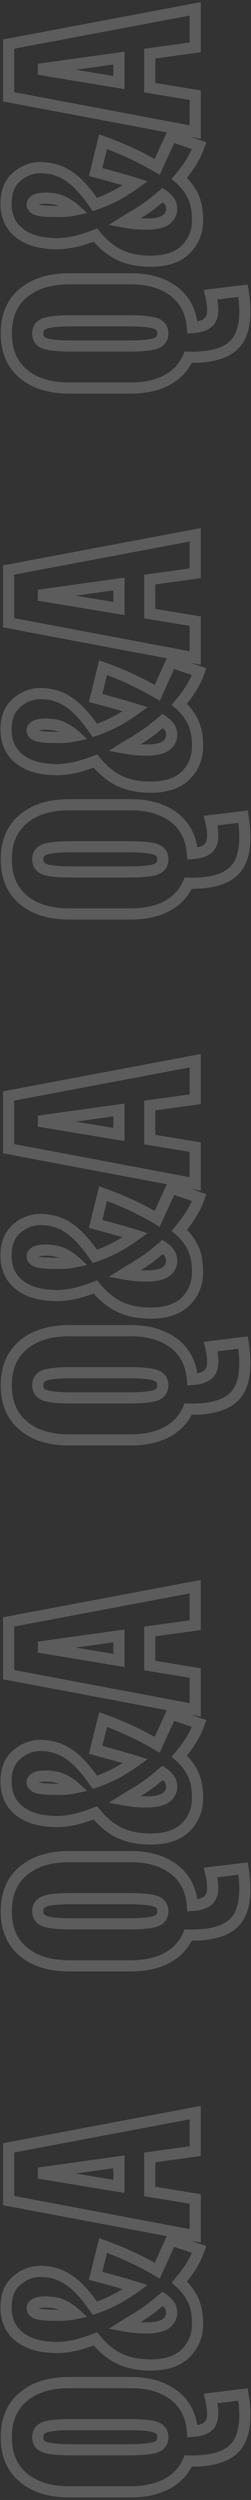 <svg width="45" height="448" viewBox="0 0 45 448" fill="none" xmlns="http://www.w3.org/2000/svg">
<rect x="0" y="0" width="45" height="448" fill="#333333" stroke="none"/>
<path opacity="0.2" d="M43.573 429.095L44.56 428.936L44.408 427.985L43.451 428.102L43.573 429.095ZM42.318 438.42L43.086 439.06L43.091 439.054L42.318 438.42ZM33.745 441.013L33.772 440.013L33.099 439.995L32.829 440.612L33.745 441.013ZM29.94 445.111L30.409 445.994L30.415 445.991L29.94 445.111ZM4.18 443.982L4.826 443.219L4.821 443.214L4.18 443.982ZM4.18 429.513L4.821 430.28L4.826 430.276L4.18 429.513ZM31.236 429.262L30.624 430.052L30.626 430.054L31.236 429.262ZM34.498 435.702L33.501 435.782L33.58 436.764L34.564 436.7L34.498 435.702ZM37.76 434.238L36.888 433.748L36.883 433.757L37.76 434.238ZM37.76 429.805L37.639 428.813L36.523 428.949L36.788 430.042L37.76 429.805ZM8.069 434.949L8.404 435.892L8.413 435.888L8.069 434.949ZM8.069 438.545L8.413 437.607L8.403 437.603L8.069 438.545ZM27.891 438.545L27.556 437.603L27.891 438.545ZM42.585 429.253C43.272 433.534 42.794 436.265 41.545 437.786L43.091 439.054C44.909 436.84 45.268 433.353 44.56 428.936L42.585 429.253ZM41.55 437.78C40.32 439.256 37.868 440.122 33.772 440.013L33.719 442.012C37.987 442.126 41.25 441.264 43.086 439.06L41.55 437.78ZM32.829 440.612C32.141 442.186 31.03 443.386 29.465 444.231L30.415 445.991C32.362 444.94 33.789 443.408 34.662 441.414L32.829 440.612ZM29.471 444.228C27.865 445.081 25.861 445.533 23.416 445.533L23.416 447.533C26.102 447.533 28.447 447.037 30.409 445.994L29.471 444.228ZM23.416 445.533L12.418 445.533L12.418 447.533L23.416 447.533L23.416 445.533ZM12.418 445.533C9.092 445.533 6.602 444.723 4.826 443.219L3.534 444.745C5.773 446.642 8.774 447.533 12.418 447.533L12.418 445.533ZM4.821 443.214C3.055 441.738 2.127 439.632 2.127 436.747L0.127 436.747C0.127 440.108 1.235 442.824 3.539 444.749L4.821 443.214ZM2.127 436.747C2.127 433.863 3.055 431.756 4.821 430.28L3.539 428.745C1.235 430.67 0.127 433.387 0.127 436.747L2.127 436.747ZM4.826 430.276C6.602 428.772 9.092 427.962 12.418 427.962L12.418 425.962C8.774 425.962 5.773 426.852 3.534 428.75L4.826 430.276ZM12.418 427.962L23.416 427.962L23.416 425.962L12.418 425.962L12.418 427.962ZM23.416 427.962C26.494 427.962 28.865 428.69 30.624 430.052L31.849 428.471C29.649 426.767 26.807 425.962 23.416 425.962L23.416 427.962ZM30.626 430.054C32.322 431.363 33.297 433.233 33.501 435.782L35.495 435.622C35.253 432.595 34.053 430.172 31.847 428.47L30.626 430.054ZM34.564 436.7C36.356 436.582 37.907 436.051 38.637 434.719L36.883 433.757C36.666 434.154 36.042 434.598 34.433 434.704L34.564 436.7ZM38.632 434.728C38.996 434.081 39.136 433.3 39.136 432.461C39.136 431.616 38.994 430.647 38.732 429.569L36.788 430.042C37.028 431.026 37.136 431.828 37.136 432.461C37.136 433.099 37.026 433.503 36.888 433.748L38.632 434.728ZM37.881 430.798L43.694 430.087L43.451 428.102L37.639 428.813L37.881 430.798ZM30.187 436.747C30.187 436.136 30.037 435.547 29.674 435.044C29.314 434.543 28.802 434.211 28.225 434.007L27.556 435.892C27.844 435.993 27.981 436.115 28.052 436.213C28.122 436.31 28.187 436.467 28.187 436.747L30.187 436.747ZM28.225 434.007C27.176 433.634 25.321 433.489 22.831 433.489L22.831 435.489C25.359 435.489 26.878 435.651 27.556 435.892L28.225 434.007ZM22.831 433.489L13.004 433.489L13.004 435.489L22.831 435.489L22.831 433.489ZM13.004 433.489C11.759 433.489 10.701 433.528 9.837 433.608C8.989 433.688 8.266 433.812 7.725 434.01L8.413 435.888C8.709 435.78 9.226 435.674 10.023 435.6C10.803 435.527 11.795 435.489 13.004 435.489L13.004 433.489ZM7.735 434.007C7.158 434.211 6.647 434.543 6.286 435.044C5.923 435.547 5.773 436.136 5.773 436.747L7.773 436.747C7.773 436.467 7.838 436.31 7.908 436.213C7.979 436.115 8.116 435.993 8.403 435.892L7.735 434.007ZM5.773 436.747C5.773 437.359 5.923 437.948 6.286 438.451C6.647 438.951 7.158 439.283 7.735 439.488L8.403 437.603C8.116 437.501 7.979 437.38 7.908 437.281C7.838 437.185 7.773 437.028 7.773 436.747L5.773 436.747ZM7.725 439.484C8.266 439.683 8.989 439.807 9.837 439.886C10.701 439.967 11.759 440.005 13.004 440.005L13.004 438.005C11.795 438.005 10.803 437.968 10.023 437.895C9.226 437.821 8.709 437.715 8.413 437.607L7.725 439.484ZM13.004 440.005L22.831 440.005L22.831 438.005L13.004 438.005L13.004 440.005ZM22.831 440.005C25.321 440.005 27.176 439.86 28.225 439.488L27.556 437.603C26.878 437.844 25.359 438.005 22.831 438.005L22.831 440.005ZM28.225 439.488C28.802 439.283 29.314 438.951 29.674 438.451C30.037 437.948 30.187 437.359 30.187 436.747L28.187 436.747C28.187 437.028 28.122 437.185 28.052 437.281C27.981 437.38 27.844 437.501 27.556 437.603L28.225 439.488ZM35.711 403.107L36.654 403.438L36.989 402.486L36.034 402.16L35.711 403.107ZM34.247 406.118L35.094 406.65L34.247 406.118ZM32.156 408.961L31.394 408.314L30.752 409.071L31.504 409.719L32.156 408.961ZM34.54 412.014L33.646 412.461L34.54 412.014ZM33.285 421.716L33.986 422.43L33.993 422.423L33.285 421.716ZM21.493 422.719L21.914 421.812L21.493 422.719ZM17.102 419.123L17.876 418.49L17.416 417.926L16.737 418.192L17.102 419.123ZM13.422 420.294L13.627 421.273L13.64 421.27L13.653 421.267L13.422 420.294ZM3.511 418.788L4.131 418.004L4.124 417.998L3.511 418.788ZM3.009 408.668L3.656 409.431H3.656L3.009 408.668ZM12.293 408.543L11.731 409.37L11.742 409.377L12.293 408.543ZM17.018 413.645L16.195 414.213L16.622 414.831L17.334 414.594L17.018 413.645ZM18.064 413.268L18.423 414.202L18.436 414.197L18.448 414.192L18.064 413.268ZM19.067 412.85L19.452 413.773L19.461 413.769L19.471 413.765L19.067 412.85ZM21.785 411.47L22.288 412.335L22.298 412.329L22.308 412.323L21.785 411.47ZM24.253 409.839L24.834 410.653L26.467 409.487L24.553 408.885L24.253 409.839ZM20.991 408.878L21.26 407.914L20.991 408.878ZM17.144 407.832L16.173 407.593L15.938 408.547L16.887 408.799L17.144 407.832ZM18.482 402.396L18.819 401.454L17.776 401.081L17.511 402.157L18.482 402.396ZM23.751 404.57L24.18 403.667L23.751 404.57ZM28.184 406.912L27.672 407.771L28.632 408.343L29.094 407.326L28.184 406.912ZM30.693 401.392L31.016 400.446L30.158 400.153L29.782 400.978L30.693 401.392ZM11.916 414.858L11.969 415.856L11.995 415.855L12.021 415.852L11.916 414.858ZM13.505 414.607L13.711 415.585L15.616 415.184L14.181 413.87L13.505 414.607ZM11.247 413.101L11.67 412.195L11.67 412.195L11.247 413.101ZM6.647 414.607L6.291 415.541L6.304 415.546L6.317 415.551L6.647 414.607ZM30.4 413.101L31.241 412.56L31.237 412.553L31.232 412.547L30.4 413.101ZM29.187 411.93L29.752 411.105L29.119 410.672L28.537 411.171L29.187 411.93ZM26.762 413.896L27.341 414.711L27.356 414.701L27.37 414.689L26.762 413.896ZM24.169 415.61L24.673 416.474L24.682 416.469L24.692 416.463L24.169 415.61ZM23.166 416.196L23.669 417.06L23.669 417.06L23.166 416.196ZM22.204 416.781L21.667 415.938L19.513 417.308L22.025 417.765L22.204 416.781ZM24.127 417.074L24.003 418.066L24.024 418.069L24.044 418.07L24.127 417.074ZM29.731 416.405L30.3 417.227L30.318 417.214L30.336 417.201L29.731 416.405ZM34.767 402.775C34.431 403.733 33.977 404.669 33.401 405.585L35.094 406.65C35.745 405.614 36.266 404.544 36.654 403.438L34.767 402.775ZM33.401 405.585C32.814 406.519 32.145 407.429 31.394 408.314L32.919 409.608C33.729 408.654 34.454 407.668 35.094 406.65L33.401 405.585ZM31.504 409.719C32.408 410.498 33.12 411.41 33.646 412.461L35.434 411.567C34.789 410.276 33.912 409.153 32.809 408.203L31.504 409.719ZM33.646 412.461C34.141 413.452 34.418 414.764 34.418 416.447L36.418 416.447C36.418 414.561 36.11 412.917 35.434 411.567L33.646 412.461ZM34.418 416.447C34.418 418.284 33.804 419.783 32.578 421.009L33.993 422.423C35.61 420.805 36.418 418.791 36.418 416.447L34.418 416.447ZM32.585 421.002C31.413 422.151 29.614 422.807 27.013 422.807L27.013 424.807C29.932 424.807 32.314 424.068 33.986 422.43L32.585 421.002ZM27.013 422.807C25.007 422.807 23.316 422.464 21.914 421.812L21.072 423.626C22.792 424.425 24.781 424.807 27.013 424.807L27.013 422.807ZM21.914 421.812C20.52 421.165 19.171 420.075 17.876 418.49L16.327 419.756C17.765 421.516 19.343 422.824 21.072 423.626L21.914 421.812ZM16.737 418.192C15.492 418.679 14.31 419.055 13.19 419.321L13.653 421.267C14.875 420.976 16.147 420.571 17.466 420.054L16.737 418.192ZM13.217 419.315C12.062 419.557 11.089 419.67 10.286 419.67L10.286 421.67C11.267 421.67 12.383 421.533 13.627 421.273L13.217 419.315ZM10.286 419.67C7.486 419.67 5.48 419.069 4.131 418.004L2.891 419.573C4.72 421.017 7.231 421.67 10.286 421.67L10.286 419.67ZM4.124 417.998C2.782 416.957 2.085 415.496 2.085 413.478L0.085 413.478C0.085 416.031 1.006 418.111 2.898 419.579L4.124 417.998ZM2.085 413.478C2.085 411.57 2.654 410.281 3.656 409.431L2.362 407.906C0.8 409.231 0.085 411.148 0.085 413.478L2.085 413.478ZM3.656 409.431C4.78 408.478 5.95 408.038 7.191 408.038L7.191 406.038C5.421 406.038 3.803 406.684 2.362 407.906L3.656 409.431ZM7.191 408.038C8.93 408.038 10.432 408.488 11.731 409.37L12.855 407.716C11.198 406.591 9.299 406.038 7.191 406.038L7.191 408.038ZM11.742 409.377C13.064 410.251 14.553 411.832 16.195 414.213L17.841 413.077C16.138 410.607 14.476 408.787 12.844 407.709L11.742 409.377ZM17.334 414.594C17.685 414.477 18.047 414.346 18.423 414.202L17.705 412.335C17.355 412.47 17.021 412.59 16.702 412.696L17.334 414.594ZM18.448 414.192C18.783 414.052 19.117 413.913 19.452 413.773L18.683 411.927C18.348 412.067 18.014 412.206 17.679 412.345L18.448 414.192ZM19.471 413.765C20.451 413.333 21.39 412.856 22.288 412.335L21.283 410.606C20.452 411.088 19.579 411.532 18.664 411.935L19.471 413.765ZM22.308 412.323C23.191 411.782 24.033 411.225 24.834 410.653L23.672 409.026C22.911 409.569 22.108 410.1 21.263 410.618L22.308 412.323ZM24.553 408.885C23.565 408.575 22.467 408.251 21.26 407.914L20.722 409.841C21.913 410.173 22.989 410.491 23.953 410.793L24.553 408.885ZM21.26 407.914C20.056 407.579 18.77 407.229 17.4 406.866L16.887 408.799C18.25 409.16 19.528 409.508 20.722 409.841L21.26 407.914ZM18.115 408.071L19.453 402.635L17.511 402.157L16.173 407.593L18.115 408.071ZM18.145 403.337C19.984 403.996 21.71 404.708 23.322 405.474L24.18 403.667C22.502 402.871 20.715 402.134 18.819 401.454L18.145 403.337ZM23.322 405.474C24.944 406.243 26.393 407.009 27.672 407.771L28.695 406.053C27.354 405.254 25.848 404.458 24.18 403.667L23.322 405.474ZM29.094 407.326L31.603 401.806L29.782 400.978L27.273 406.498L29.094 407.326ZM30.369 402.338L35.388 404.053L36.034 402.16L31.016 400.446L30.369 402.338ZM10.327 415.899C10.874 415.899 11.422 415.885 11.969 415.856L11.864 413.859C11.352 413.886 10.839 413.899 10.327 413.899L10.327 415.899ZM12.021 415.852C12.585 415.793 13.149 415.704 13.711 415.585L13.299 413.628C12.803 413.733 12.307 413.811 11.812 413.863L12.021 415.852ZM14.181 413.87C13.436 413.186 12.597 412.628 11.67 412.195L10.824 414.007C11.57 414.355 12.237 414.801 12.83 415.344L14.181 413.87ZM11.67 412.195C10.668 411.727 9.498 411.516 8.195 411.516L8.195 413.516C9.289 413.516 10.154 413.694 10.824 414.007L11.67 412.195ZM8.195 411.516C7.28 411.516 6.406 411.619 5.789 411.999L6.837 413.702C6.945 413.636 7.325 413.516 8.195 413.516L8.195 411.516ZM5.789 411.999C5.297 412.301 4.769 412.819 4.769 413.603L6.769 413.603C6.769 413.644 6.762 413.685 6.749 413.723C6.737 413.759 6.722 413.782 6.716 413.791C6.71 413.799 6.712 413.794 6.732 413.777C6.752 413.759 6.785 413.734 6.837 413.702L5.789 411.999ZM4.769 413.603C4.769 414.067 4.93 414.497 5.236 414.847C5.525 415.177 5.905 415.394 6.291 415.541L7.003 413.672C6.804 413.596 6.745 413.534 6.741 413.53C6.741 413.53 6.744 413.533 6.748 413.54C6.752 413.547 6.756 413.555 6.76 413.566C6.769 413.588 6.769 413.603 6.769 413.603L4.769 413.603ZM6.317 415.551C6.724 415.693 7.279 415.773 7.906 415.823C8.556 415.875 9.365 415.899 10.327 415.899L10.327 413.899C9.393 413.899 8.642 413.875 8.065 413.829C7.465 413.782 7.128 413.715 6.978 413.663L6.317 415.551ZM31.776 414.439C31.776 413.762 31.604 413.125 31.241 412.56L29.559 413.642C29.698 413.858 29.776 414.113 29.776 414.439L31.776 414.439ZM31.232 412.547C30.866 411.997 30.359 411.521 29.752 411.105L28.623 412.756C29.075 413.065 29.377 413.369 29.568 413.656L31.232 412.547ZM28.537 411.171C27.77 411.828 26.976 412.472 26.153 413.102L27.37 414.689C28.221 414.037 29.043 413.371 29.838 412.69L28.537 411.171ZM26.183 413.08C25.336 413.681 24.491 414.24 23.646 414.758L24.692 416.463C25.576 415.921 26.459 415.337 27.341 414.711L26.183 413.08ZM23.665 414.747C23.331 414.942 22.996 415.137 22.662 415.332L23.669 417.06C24.004 416.864 24.338 416.669 24.673 416.474L23.665 414.747ZM22.662 415.332C22.317 415.533 21.985 415.735 21.667 415.938L22.741 417.625C23.036 417.437 23.345 417.249 23.669 417.06L22.662 415.332ZM22.025 417.765C22.658 417.88 23.317 417.98 24.003 418.066L24.251 416.082C23.599 416 22.976 415.905 22.383 415.797L22.025 417.765ZM24.044 418.07C24.745 418.129 25.498 418.158 26.302 418.158L26.302 416.158C25.545 416.158 24.848 416.131 24.21 416.077L24.044 418.07ZM26.302 418.158C27.929 418.158 29.322 417.904 30.3 417.227L29.162 415.583C28.69 415.909 27.797 416.158 26.302 416.158L26.302 418.158ZM30.336 417.201C31.247 416.509 31.776 415.574 31.776 414.439L29.776 414.439C29.776 414.866 29.609 415.242 29.126 415.609L30.336 417.201ZM21.326 387.406L22.326 387.406L22.326 386.257L21.187 386.416L21.326 387.406ZM6.94 389.413L6.802 388.423L6.777 390.4L6.94 389.413ZM21.326 391.797L21.162 392.784L22.326 392.976L22.326 391.797L21.326 391.797ZM35 385.482L35.137 386.473L36 386.354L36 385.482L35 385.482ZM26.846 386.612L26.708 385.621L25.846 385.74L25.846 386.612L26.846 386.612ZM26.846 392.717L25.846 392.717L25.846 393.566L26.683 393.704L26.846 392.717ZM35 394.055L36 394.055L36 393.206L35.162 393.068L35 394.055ZM35 400.662L34.815 401.645L36 401.869L36 400.662L35 400.662ZM1.545 394.348L0.545 394.348L0.545 395.177L1.36 395.331L1.545 394.348ZM1.545 384.897L1.36 383.914L0.545 384.068L0.545 384.897L1.545 384.897ZM35 378.582L36 378.582L36 377.376L34.815 377.6L35 378.582ZM21.187 386.416L6.802 388.423L7.078 390.404L21.464 388.396L21.187 386.416ZM6.777 390.4L21.162 392.784L21.489 390.81L7.103 388.427L6.777 390.4ZM22.326 391.797L22.326 387.406L20.326 387.406L20.326 391.797L22.326 391.797ZM34.863 384.492L26.708 385.621L26.983 387.602L35.137 386.473L34.863 384.492ZM25.846 386.612L25.846 392.717L27.846 392.717L27.846 386.612L25.846 386.612ZM26.683 393.704L34.838 395.042L35.162 393.068L27.007 391.73L26.683 393.704ZM34 394.055L34 400.662L36 400.662L36 394.055L34 394.055ZM35.185 399.68L1.731 393.365L1.36 395.331L34.815 401.645L35.185 399.68ZM2.545 394.348L2.545 384.897L0.545 384.897L0.545 394.348L2.545 394.348ZM1.731 385.88L35.185 379.565L34.815 377.6L1.36 383.914L1.731 385.88ZM34 378.582L34 385.482L36 385.482L36 378.582L34 378.582ZM43.573 334.845L44.56 334.687L44.408 333.735L43.451 333.852L43.573 334.845ZM42.318 344.17L43.086 344.811L43.091 344.805L42.318 344.17ZM33.745 346.763L33.772 345.763L33.099 345.745L32.829 346.362L33.745 346.763ZM29.94 350.861L30.409 351.744L30.415 351.741L29.94 350.861ZM4.18 349.732L4.826 348.969L4.821 348.965L4.18 349.732ZM4.18 335.263L4.821 336.03L4.826 336.026L4.18 335.263ZM31.236 335.012L30.624 335.803L30.626 335.804L31.236 335.012ZM34.498 341.452L33.501 341.532L33.58 342.514L34.564 342.45L34.498 341.452ZM37.76 339.988L36.888 339.498L36.883 339.508L37.76 339.988ZM37.76 335.556L37.639 334.563L36.523 334.7L36.788 335.792L37.76 335.556ZM8.069 340.699L8.404 341.642L8.413 341.638L8.069 340.699ZM8.069 344.296L8.413 343.357L8.403 343.353L8.069 344.296ZM27.891 344.296L27.556 343.353L27.891 344.296ZM42.585 335.003C43.272 339.285 42.794 342.015 41.545 343.536L43.091 344.805C44.909 342.59 45.268 339.103 44.56 334.687L42.585 335.003ZM41.55 343.53C40.32 345.006 37.868 345.873 33.772 345.763L33.719 347.763C37.987 347.877 41.25 347.014 43.086 344.81L41.55 343.53ZM32.829 346.362C32.141 347.937 31.03 349.136 29.465 349.981L30.415 351.741C32.362 350.69 33.789 349.158 34.662 347.164L32.829 346.362ZM29.471 349.978C27.865 350.831 25.861 351.283 23.416 351.283L23.416 353.283C26.102 353.283 28.447 352.787 30.409 351.744L29.471 349.978ZM23.416 351.283L12.418 351.283L12.418 353.283L23.416 353.283L23.416 351.283ZM12.418 351.283C9.092 351.283 6.602 350.473 4.826 348.969L3.534 350.495C5.773 352.392 8.774 353.283 12.418 353.283L12.418 351.283ZM4.821 348.965C3.055 347.489 2.127 345.382 2.127 342.498L0.127 342.498C0.127 345.858 1.235 348.574 3.539 350.499L4.821 348.965ZM2.127 342.498C2.127 339.613 3.055 337.507 4.821 336.03L3.539 334.496C1.235 336.421 0.127 339.137 0.127 342.498L2.127 342.498ZM4.826 336.026C6.602 334.522 9.092 333.712 12.418 333.712L12.418 331.712C8.774 331.712 5.773 332.603 3.534 334.5L4.826 336.026ZM12.418 333.712L23.416 333.712L23.416 331.712L12.418 331.712L12.418 333.712ZM23.416 333.712C26.494 333.712 28.865 334.44 30.624 335.803L31.849 334.222C29.649 332.517 26.807 331.712 23.416 331.712L23.416 333.712ZM30.626 335.804C32.322 337.113 33.297 338.983 33.501 341.532L35.495 341.372C35.253 338.345 34.053 335.922 31.847 334.22L30.626 335.804ZM34.564 342.45C36.356 342.332 37.907 341.801 38.637 340.469L36.883 339.508C36.666 339.905 36.042 340.349 34.433 340.454L34.564 342.45ZM38.632 340.479C38.996 339.831 39.136 339.05 39.136 338.211C39.136 337.367 38.994 336.398 38.732 335.319L36.788 335.792C37.028 336.777 37.136 337.578 37.136 338.211C37.136 338.85 37.026 339.254 36.888 339.498L38.632 340.479ZM37.881 336.548L43.694 335.837L43.451 333.852L37.639 334.563L37.881 336.548ZM30.187 342.498C30.187 341.886 30.037 341.297 29.674 340.794C29.314 340.294 28.802 339.962 28.225 339.757L27.556 341.642C27.844 341.744 27.981 341.865 28.052 341.964C28.122 342.06 28.187 342.217 28.187 342.498L30.187 342.498ZM28.225 339.757C27.176 339.384 25.321 339.239 22.831 339.239L22.831 341.239C25.359 341.239 26.878 341.401 27.556 341.642L28.225 339.757ZM22.831 339.239L13.004 339.239L13.004 341.239L22.831 341.239L22.831 339.239ZM13.004 339.239C11.759 339.239 10.701 339.278 9.837 339.359C8.989 339.438 8.266 339.562 7.725 339.761L8.413 341.638C8.709 341.53 9.226 341.424 10.023 341.35C10.803 341.277 11.795 341.239 13.004 341.239L13.004 339.239ZM7.735 339.757C7.158 339.962 6.647 340.294 6.286 340.794C5.923 341.297 5.773 341.886 5.773 342.498L7.773 342.498C7.773 342.217 7.838 342.06 7.908 341.964C7.979 341.865 8.116 341.744 8.403 341.642L7.735 339.757ZM5.773 342.498C5.773 343.109 5.923 343.698 6.286 344.201C6.647 344.702 7.158 345.033 7.735 345.238L8.403 343.353C8.116 343.251 7.979 343.13 7.908 343.031C7.838 342.935 7.773 342.778 7.773 342.498L5.773 342.498ZM7.725 345.235C8.266 345.433 8.989 345.557 9.837 345.636C10.701 345.717 11.759 345.756 13.004 345.756L13.004 343.756C11.795 343.756 10.803 343.718 10.023 343.645C9.226 343.571 8.709 343.465 8.413 343.357L7.725 345.235ZM13.004 345.756L22.831 345.756L22.831 343.756L13.004 343.756L13.004 345.756ZM22.831 345.756C25.321 345.756 27.176 345.611 28.225 345.238L27.556 343.353C26.878 343.594 25.359 343.756 22.831 343.756L22.831 345.756ZM28.225 345.238C28.802 345.033 29.314 344.702 29.674 344.201C30.037 343.698 30.187 343.109 30.187 342.498L28.187 342.498C28.187 342.778 28.122 342.935 28.052 343.031C27.981 343.13 27.844 343.251 27.556 343.353L28.225 345.238ZM35.711 308.857L36.654 309.188L36.989 308.237L36.034 307.911L35.711 308.857ZM34.247 311.868L35.094 312.4L34.247 311.868ZM32.156 314.712L31.394 314.065L30.752 314.822L31.504 315.469L32.156 314.712ZM34.54 317.764L33.646 318.211L34.54 317.764ZM33.285 327.466L33.986 328.18L33.993 328.173L33.285 327.466ZM21.493 328.47L21.914 327.563L21.493 328.47ZM17.102 324.873L17.876 324.241L17.416 323.677L16.737 323.942L17.102 324.873ZM13.422 326.044L13.627 327.023L13.64 327.02L13.653 327.017L13.422 326.044ZM3.511 324.539L4.131 323.754L4.124 323.749L3.511 324.539ZM3.009 314.419L3.656 315.182H3.656L3.009 314.419ZM12.293 314.293L11.731 315.121L11.742 315.128L12.293 314.293ZM17.018 319.395L16.195 319.963L16.622 320.581L17.334 320.344L17.018 319.395ZM18.064 319.019L18.423 319.952L18.436 319.947L18.448 319.942L18.064 319.019ZM19.067 318.601L19.452 319.524L19.461 319.52L19.471 319.516L19.067 318.601ZM21.785 317.221L22.288 318.085L22.298 318.079L22.308 318.073L21.785 317.221ZM24.253 315.59L24.834 316.403L26.467 315.237L24.552 314.636L24.253 315.59ZM20.991 314.628L21.26 313.665L20.991 314.628ZM17.144 313.582L16.173 313.343L15.938 314.297L16.887 314.549L17.144 313.582ZM18.482 308.146L18.819 307.205L17.776 306.831L17.511 307.907L18.482 308.146ZM23.751 310.321L24.18 309.417L23.751 310.321ZM28.184 312.662L27.672 313.522L28.632 314.093L29.094 313.076L28.184 312.662ZM30.693 307.142L31.016 306.196L30.158 305.903L29.782 306.729L30.693 307.142ZM11.916 320.608L11.969 321.607L11.995 321.605L12.021 321.602L11.916 320.608ZM13.505 320.357L13.711 321.336L15.616 320.935L14.181 319.62L13.505 320.357ZM11.247 318.852L11.67 317.945L11.67 317.945L11.247 318.852ZM6.647 320.357L6.291 321.291L6.304 321.296L6.317 321.301L6.647 320.357ZM30.4 318.852L31.241 318.311L31.237 318.304L31.232 318.297L30.4 318.852ZM29.187 317.681L29.752 316.855L29.119 316.422L28.537 316.921L29.187 317.681ZM26.762 319.646L27.341 320.462L27.356 320.451L27.37 320.44L26.762 319.646ZM24.169 321.361L24.673 322.224L24.682 322.219L24.692 322.213L24.169 321.361ZM23.165 321.946L23.669 322.81L23.669 322.81L23.165 321.946ZM22.204 322.532L21.667 321.688L19.513 323.059L22.025 323.515L22.204 322.532ZM24.127 322.824L24.003 323.817L24.024 323.819L24.044 323.821L24.127 322.824ZM29.731 322.155L30.3 322.977L30.318 322.965L30.336 322.951L29.731 322.155ZM34.767 308.525C34.431 309.483 33.976 310.42 33.401 311.336L35.094 312.4C35.745 311.365 36.266 310.294 36.654 309.188L34.767 308.525ZM33.401 311.336C32.814 312.269 32.145 313.179 31.394 314.065L32.919 315.359C33.729 314.404 34.454 313.418 35.094 312.4L33.401 311.336ZM31.504 315.469C32.408 316.248 33.12 317.16 33.646 318.211L35.434 317.317C34.789 316.026 33.912 314.903 32.809 313.954L31.504 315.469ZM33.646 318.211C34.141 319.203 34.418 320.515 34.418 322.197L36.418 322.197C36.418 320.311 36.11 318.668 35.434 317.317L33.646 318.211ZM34.418 322.197C34.418 324.034 33.804 325.533 32.578 326.759L33.993 328.173C35.61 326.556 36.418 324.541 36.418 322.197L34.418 322.197ZM32.585 326.752C31.413 327.902 29.614 328.557 27.013 328.557L27.013 330.557C29.932 330.557 32.314 329.818 33.986 328.18L32.585 326.752ZM27.013 328.557C25.007 328.557 23.316 328.214 21.914 327.563L21.072 329.377C22.792 330.175 24.781 330.557 27.013 330.557L27.013 328.557ZM21.914 327.563C20.52 326.916 19.171 325.826 17.876 324.241L16.327 325.506C17.765 327.267 19.343 328.574 21.072 329.377L21.914 327.563ZM16.737 323.942C15.492 324.429 14.31 324.805 13.19 325.071L13.653 327.017C14.875 326.726 16.147 326.321 17.466 325.805L16.737 323.942ZM13.217 325.065C12.062 325.307 11.089 325.421 10.285 325.421L10.285 327.421C11.267 327.421 12.383 327.283 13.627 327.023L13.217 325.065ZM10.285 325.421C7.486 325.421 5.48 324.819 4.131 323.754L2.891 325.324C4.72 326.768 7.231 327.421 10.285 327.421L10.285 325.421ZM4.124 323.749C2.782 322.708 2.085 321.246 2.085 319.228L0.085 319.228C0.085 321.782 1.006 323.861 2.898 325.329L4.124 323.749ZM2.085 319.228C2.085 317.32 2.654 316.031 3.656 315.182L2.362 313.656C0.8 314.981 0.085 316.898 0.085 319.228L2.085 319.228ZM3.656 315.182C4.78 314.228 5.95 313.788 7.191 313.788L7.191 311.788C5.421 311.788 3.803 312.435 2.362 313.656L3.656 315.182ZM7.191 313.788C8.93 313.788 10.432 314.238 11.731 315.121L12.855 313.466C11.198 312.341 9.299 311.788 7.191 311.788L7.191 313.788ZM11.742 315.128C13.064 316.001 14.553 317.582 16.195 319.963L17.841 318.827C16.138 316.357 14.476 314.537 12.844 313.459L11.742 315.128ZM17.334 320.344C17.685 320.227 18.047 320.096 18.423 319.952L17.705 318.085C17.355 318.22 17.021 318.34 16.702 318.446L17.334 320.344ZM18.448 319.942C18.783 319.802 19.117 319.663 19.452 319.524L18.683 317.678C18.348 317.817 18.014 317.956 17.679 318.096L18.448 319.942ZM19.471 319.516C20.451 319.083 21.39 318.606 22.288 318.085L21.283 316.356C20.452 316.838 19.579 317.282 18.664 317.686L19.471 319.516ZM22.308 318.073C23.191 317.532 24.033 316.975 24.834 316.403L23.672 314.776C22.911 315.319 22.108 315.85 21.263 316.368L22.308 318.073ZM24.552 314.636C23.565 314.325 22.467 314.002 21.26 313.665L20.722 315.591C21.913 315.923 22.989 316.241 23.953 316.544L24.552 314.636ZM21.26 313.665C20.056 313.329 18.77 312.979 17.4 312.616L16.887 314.549C18.25 314.91 19.528 315.258 20.722 315.591L21.26 313.665ZM18.115 313.821L19.453 308.385L17.511 307.907L16.173 313.343L18.115 313.821ZM18.145 309.087C19.984 309.746 21.71 310.459 23.322 311.224L24.18 309.417C22.502 308.621 20.715 307.884 18.819 307.205L18.145 309.087ZM23.322 311.224C24.944 311.994 26.393 312.76 27.672 313.522L28.695 311.803C27.354 311.004 25.848 310.209 24.18 309.417L23.322 311.224ZM29.094 313.076L31.603 307.556L29.782 306.729L27.273 312.249L29.094 313.076ZM30.369 308.089L35.388 309.803L36.034 307.911L31.016 306.196L30.369 308.089ZM10.327 321.65C10.874 321.65 11.422 321.635 11.969 321.607L11.864 319.609C11.352 319.636 10.839 319.65 10.327 319.65L10.327 321.65ZM12.021 321.602C12.585 321.543 13.149 321.454 13.711 321.336L13.299 319.378C12.803 319.483 12.307 319.561 11.812 319.613L12.021 321.602ZM14.181 319.62C13.436 318.936 12.597 318.378 11.67 317.945L10.824 319.758C11.57 320.106 12.237 320.551 12.83 321.094L14.181 319.62ZM11.67 317.945C10.668 317.478 9.498 317.266 8.195 317.266L8.195 319.266C9.289 319.266 10.154 319.445 10.824 319.758L11.67 317.945ZM8.195 317.266C7.28 317.266 6.406 317.369 5.789 317.749L6.837 319.452C6.945 319.386 7.325 319.266 8.195 319.266L8.195 317.266ZM5.789 317.749C5.297 318.052 4.769 318.569 4.769 319.353L6.769 319.353C6.769 319.394 6.762 319.436 6.749 319.473C6.737 319.51 6.722 319.533 6.716 319.542C6.71 319.55 6.712 319.544 6.732 319.527C6.752 319.51 6.785 319.484 6.837 319.452L5.789 317.749ZM4.769 319.353C4.769 319.818 4.93 320.247 5.236 320.597C5.525 320.928 5.905 321.144 6.291 321.291L7.003 319.422C6.804 319.347 6.745 319.285 6.741 319.28C6.741 319.28 6.744 319.283 6.748 319.29C6.752 319.297 6.756 319.306 6.76 319.316C6.769 319.338 6.769 319.353 6.769 319.353L4.769 319.353ZM6.317 321.301C6.724 321.443 7.279 321.523 7.906 321.573C8.556 321.625 9.365 321.65 10.327 321.65L10.327 319.65C9.393 319.65 8.642 319.626 8.065 319.58C7.465 319.532 7.128 319.466 6.978 319.413L6.317 321.301ZM31.776 320.19C31.776 319.512 31.604 318.876 31.241 318.311L29.559 319.392C29.698 319.608 29.776 319.863 29.776 320.19L31.776 320.19ZM31.232 318.297C30.866 317.747 30.359 317.271 29.752 316.855L28.623 318.506C29.075 318.815 29.377 319.12 29.568 319.406L31.232 318.297ZM28.537 316.921C27.77 317.578 26.976 318.222 26.153 318.852L27.37 320.44C28.221 319.788 29.043 319.121 29.838 318.44L28.537 316.921ZM26.183 318.831C25.336 319.431 24.491 319.991 23.646 320.508L24.692 322.213C25.576 321.671 26.459 321.087 27.341 320.462L26.183 318.831ZM23.665 320.497C23.331 320.692 22.996 320.887 22.662 321.082L23.669 322.81C24.004 322.615 24.338 322.42 24.673 322.224L23.665 320.497ZM22.662 321.082C22.317 321.284 21.985 321.485 21.667 321.688L22.741 323.375C23.036 323.187 23.345 322.999 23.669 322.81L22.662 321.082ZM22.025 323.515C22.658 323.63 23.317 323.731 24.003 323.817L24.251 321.832C23.599 321.75 22.976 321.656 22.383 321.548L22.025 323.515ZM24.044 323.821C24.745 323.879 25.498 323.908 26.302 323.908L26.302 321.908C25.545 321.908 24.848 321.881 24.21 321.828L24.044 323.821ZM26.302 323.908C27.929 323.908 29.322 323.654 30.3 322.977L29.162 321.333C28.69 321.66 27.797 321.908 26.302 321.908L26.302 323.908ZM30.336 322.951C31.247 322.259 31.776 321.324 31.776 320.19L29.776 320.19C29.776 320.617 29.609 320.992 29.126 321.359L30.336 322.951ZM21.325 293.156L22.325 293.156L22.325 292.007L21.187 292.166L21.325 293.156ZM6.94 295.164L6.802 294.173L6.777 296.15L6.94 295.164ZM21.325 297.547L21.162 298.534L22.325 298.727L22.325 297.547L21.325 297.547ZM35 291.233L35.137 292.223L36 292.104L36 291.233L35 291.233ZM26.845 292.362L26.708 291.371L25.845 291.491L25.845 292.362L26.845 292.362ZM26.845 298.467L25.845 298.467L25.845 299.317L26.683 299.454L26.845 298.467ZM35 299.805L36 299.805L36 298.956L35.162 298.819L35 299.805ZM35 306.413L34.815 307.395L36 307.619L36 306.413L35 306.413ZM1.545 300.098L0.545 300.098L0.545 300.927L1.36 301.081L1.545 300.098ZM1.545 290.647L1.36 289.665L0.545 289.818L0.545 290.647L1.545 290.647ZM35 284.333L36 284.333L36 283.126L34.815 283.35L35 284.333ZM21.187 292.166L6.802 294.173L7.078 296.154L21.464 294.147L21.187 292.166ZM6.777 296.15L21.162 298.534L21.489 296.561L7.103 294.177L6.777 296.15ZM22.325 297.547L22.325 293.156L20.325 293.156L20.325 297.547L22.325 297.547ZM34.863 290.242L26.708 291.371L26.983 293.352L35.137 292.223L34.863 290.242ZM25.845 292.362L25.845 298.467L27.845 298.467L27.845 292.362L25.845 292.362ZM26.683 299.454L34.838 300.792L35.162 298.819L27.007 297.48L26.683 299.454ZM34 299.805L34 306.413L36 306.413L36 299.805L34 299.805ZM35.185 305.43L1.731 299.116L1.36 301.081L34.815 307.395L35.185 305.43ZM2.545 300.098L2.545 290.647L0.545 290.647L0.545 300.098L2.545 300.098ZM1.731 291.63L35.185 285.315L34.815 283.35L1.36 289.665L1.731 291.63ZM34 284.333L34 291.233L36 291.233L36 284.333L34 284.333ZM43.573 240.595L44.56 240.437L44.408 239.486L43.451 239.603L43.573 240.595ZM42.318 249.921L43.086 250.561L43.091 250.555L42.318 249.921ZM33.745 252.513L33.772 251.514L33.099 251.496L32.829 252.113L33.745 252.513ZM29.94 256.612L30.409 257.495L30.415 257.492L29.94 256.612ZM4.18 255.482L4.826 254.719L4.821 254.715L4.18 255.482ZM4.18 241.013L4.821 241.781L4.826 241.776L4.18 241.013ZM31.236 240.762L30.624 241.553L30.626 241.554L31.236 240.762ZM34.498 247.202L33.501 247.282L33.58 248.265L34.564 248.2L34.498 247.202ZM37.76 245.739L36.888 245.249L36.883 245.258L37.76 245.739ZM37.76 241.306L37.639 240.313L36.523 240.45L36.788 241.542L37.76 241.306ZM8.069 246.45L8.404 247.392L8.413 247.389L8.069 246.45ZM8.069 250.046L8.413 249.107L8.403 249.104L8.069 250.046ZM27.891 250.046L27.556 249.104L27.891 250.046ZM42.585 240.753C43.272 245.035 42.794 247.765 41.545 249.286L43.091 250.555C44.909 248.34 45.268 244.854 44.56 240.437L42.585 240.753ZM41.55 249.28C40.32 250.757 37.868 251.623 33.772 251.514L33.719 253.513C37.987 253.627 41.25 252.765 43.086 250.561L41.55 249.28ZM32.829 252.113C32.141 253.687 31.03 254.887 29.465 255.732L30.415 257.492C32.362 256.441 33.789 254.908 34.662 252.914L32.829 252.113ZM29.471 255.728C27.865 256.582 25.861 257.033 23.416 257.033L23.416 259.033C26.102 259.033 28.447 258.537 30.409 257.495L29.471 255.728ZM23.416 257.033L12.418 257.033L12.418 259.033L23.416 259.033L23.416 257.033ZM12.418 257.033C9.092 257.033 6.602 256.223 4.826 254.719L3.534 256.245C5.773 258.143 8.774 259.033 12.418 259.033L12.418 257.033ZM4.821 254.715C3.055 253.239 2.127 251.132 2.127 248.248L0.127 248.248C0.127 251.608 1.235 254.325 3.539 256.25L4.821 254.715ZM2.127 248.248C2.127 245.363 3.055 243.257 4.821 241.781L3.539 240.246C1.235 242.171 0.127 244.887 0.127 248.248L2.127 248.248ZM4.826 241.776C6.602 240.272 9.092 239.462 12.418 239.462L12.418 237.462C8.774 237.462 5.773 238.353 3.534 240.25L4.826 241.776ZM12.418 239.462L23.416 239.462L23.416 237.462L12.418 237.462L12.418 239.462ZM23.416 239.462C26.494 239.462 28.865 240.191 30.624 241.553L31.849 239.972C29.649 238.268 26.807 237.462 23.416 237.462L23.416 239.462ZM30.626 241.554C32.322 242.863 33.297 244.734 33.501 247.282L35.495 247.123C35.253 244.096 34.053 241.672 31.847 239.971L30.626 241.554ZM34.564 248.2C36.356 248.083 37.907 247.551 38.637 246.22L36.883 245.258C36.666 245.655 36.042 246.099 34.433 246.205L34.564 248.2ZM38.632 246.229C38.996 245.581 39.136 244.801 39.136 243.962C39.136 243.117 38.994 242.148 38.732 241.07L36.788 241.542C37.028 242.527 37.136 243.329 37.136 243.962C37.136 244.6 37.026 245.004 36.888 245.249L38.632 246.229ZM37.881 242.299L43.694 241.588L43.451 239.603L37.639 240.313L37.881 242.299ZM30.187 248.248C30.187 247.636 30.037 247.047 29.674 246.544C29.314 246.044 28.802 245.712 28.225 245.507L27.556 247.392C27.844 247.494 27.981 247.615 28.052 247.714C28.122 247.811 28.187 247.967 28.187 248.248L30.187 248.248ZM28.225 245.507C27.176 245.135 25.321 244.99 22.831 244.99L22.831 246.99C25.359 246.99 26.878 247.151 27.556 247.392L28.225 245.507ZM22.831 244.99L13.004 244.99L13.004 246.99L22.831 246.99L22.831 244.99ZM13.004 244.99C11.759 244.99 10.701 245.028 9.837 245.109C8.989 245.188 8.266 245.312 7.725 245.511L8.413 247.389C8.709 247.28 9.226 247.175 10.023 247.1C10.803 247.028 11.795 246.99 13.004 246.99L13.004 244.99ZM7.735 245.507C7.158 245.712 6.647 246.044 6.286 246.544C5.923 247.047 5.773 247.636 5.773 248.248L7.773 248.248C7.773 247.967 7.838 247.811 7.908 247.714C7.979 247.615 8.116 247.494 8.403 247.392L7.735 245.507ZM5.773 248.248C5.773 248.859 5.923 249.449 6.286 249.951C6.647 250.452 7.158 250.784 7.735 250.989L8.403 249.104C8.116 249.002 7.979 248.881 7.908 248.782C7.838 248.685 7.773 248.529 7.773 248.248L5.773 248.248ZM7.725 250.985C8.266 251.183 8.989 251.308 9.837 251.387C10.701 251.467 11.759 251.506 13.004 251.506L13.004 249.506C11.795 249.506 10.803 249.468 10.023 249.395C9.226 249.321 8.709 249.216 8.413 249.107L7.725 250.985ZM13.004 251.506L22.831 251.506L22.831 249.506L13.004 249.506L13.004 251.506ZM22.831 251.506C25.321 251.506 27.176 251.361 28.225 250.989L27.556 249.104C26.878 249.345 25.359 249.506 22.831 249.506L22.831 251.506ZM28.225 250.989C28.802 250.784 29.314 250.452 29.674 249.951C30.037 249.449 30.187 248.859 30.187 248.248L28.187 248.248C28.187 248.529 28.122 248.685 28.052 248.782C27.981 248.881 27.844 249.002 27.556 249.104L28.225 250.989ZM35.711 214.607L36.654 214.939L36.989 213.987L36.034 213.661L35.711 214.607ZM34.247 217.618L35.094 218.15L34.247 217.618ZM32.156 220.462L31.394 219.815L30.752 220.572L31.504 221.22L32.156 220.462ZM34.54 223.515L33.646 223.962L34.54 223.515ZM33.285 233.216L33.986 233.93L33.993 233.923L33.285 233.216ZM21.493 234.22L21.914 233.313L21.914 233.313L21.493 234.22ZM17.102 230.624L17.876 229.991L17.416 229.427L16.737 229.692L17.102 230.624ZM13.422 231.795L13.627 232.773L13.64 232.771L13.653 232.767L13.422 231.795ZM3.511 230.289L4.131 229.504L4.124 229.499L3.511 230.289ZM3.009 220.169L3.656 220.932L3.656 220.932L3.009 220.169ZM12.293 220.044L11.731 220.871L11.742 220.878L12.293 220.044ZM17.018 225.145L16.195 225.713L16.622 226.332L17.334 226.094L17.018 225.145ZM18.064 224.769L18.423 225.702L18.436 225.697L18.448 225.692L18.064 224.769ZM19.067 224.351L19.452 225.274L19.461 225.27L19.471 225.266L19.067 224.351ZM21.785 222.971L22.288 223.836L22.298 223.83L22.308 223.824L21.785 222.971ZM24.253 221.34L24.834 222.154L26.467 220.988L24.552 220.386L24.253 221.34ZM20.991 220.378L21.26 219.415L20.991 220.378ZM17.144 219.333L16.173 219.094L15.938 220.047L16.887 220.299L17.144 219.333ZM18.482 213.896L18.819 212.955L17.776 212.581L17.511 213.657L18.482 213.896ZM23.751 216.071L24.18 215.167L23.751 216.071ZM28.184 218.413L27.672 219.272L28.632 219.844L29.094 218.827L28.184 218.413ZM30.693 212.893L31.016 211.946L30.158 211.653L29.782 212.479L30.693 212.893ZM11.916 226.358L11.969 227.357L11.995 227.355L12.021 227.353L11.916 226.358ZM13.505 226.107L13.711 227.086L15.616 226.685L14.181 225.37L13.505 226.107ZM11.247 224.602L11.67 223.696L11.67 223.696L11.247 224.602ZM6.647 226.107L6.291 227.042L6.304 227.047L6.317 227.051L6.647 226.107ZM30.4 224.602L31.241 224.061L31.237 224.054L31.232 224.047L30.4 224.602ZM29.187 223.431L29.752 222.606L29.119 222.172L28.537 222.672L29.187 223.431ZM26.762 225.396L27.341 226.212L27.356 226.201L27.37 226.19L26.762 225.396ZM24.169 227.111L24.673 227.975L24.682 227.969L24.692 227.964L24.169 227.111ZM23.165 227.696L23.669 228.56L23.669 228.56L23.165 227.696ZM22.204 228.282L21.667 227.438L19.513 228.809L22.025 229.266L22.204 228.282ZM24.127 228.575L24.003 229.567L24.024 229.569L24.044 229.571L24.127 228.575ZM29.731 227.905L30.3 228.728L30.318 228.715L30.336 228.702L29.731 227.905ZM34.767 214.276C34.431 215.233 33.976 216.17 33.401 217.086L35.094 218.15C35.745 217.115 36.266 216.044 36.654 214.939L34.767 214.276ZM33.401 217.086C32.814 218.02 32.145 218.929 31.394 219.815L32.919 221.109C33.729 220.154 34.454 219.168 35.094 218.15L33.401 217.086ZM31.504 221.22C32.408 221.998 33.12 222.911 33.646 223.962L35.434 223.067C34.789 221.777 33.912 220.654 32.809 219.704L31.504 221.22ZM33.646 223.962C34.141 224.953 34.418 226.265 34.418 227.947L36.418 227.947C36.418 226.061 36.11 224.418 35.434 223.067L33.646 223.962ZM34.418 227.947C34.418 229.785 33.804 231.283 32.578 232.509L33.993 233.923C35.61 232.306 36.418 230.292 36.418 227.947L34.418 227.947ZM32.585 232.502C31.413 233.652 29.614 234.307 27.013 234.307L27.013 236.307C29.932 236.307 32.314 235.569 33.986 233.93L32.585 232.502ZM27.013 234.307C25.007 234.307 23.316 233.964 21.914 233.313L21.072 235.127C22.792 235.926 24.781 236.307 27.013 236.307L27.013 234.307ZM21.914 233.313C20.52 232.666 19.171 231.576 17.876 229.991L16.327 231.256C17.765 233.017 19.343 234.324 21.072 235.127L21.914 233.313ZM16.737 229.692C15.492 230.18 14.31 230.555 13.19 230.822L13.653 232.767C14.875 232.476 16.147 232.071 17.466 231.555L16.737 229.692ZM13.217 230.816C12.062 231.057 11.089 231.171 10.285 231.171L10.285 233.171C11.267 233.171 12.383 233.034 13.627 232.773L13.217 230.816ZM10.285 231.171C7.486 231.171 5.48 230.569 4.131 229.504L2.891 231.074C4.72 232.518 7.231 233.171 10.285 233.171L10.285 231.171ZM4.124 229.499C2.782 228.458 2.085 226.997 2.085 224.978L0.085 224.978C0.085 227.532 1.006 229.611 2.898 231.079L4.124 229.499ZM2.085 224.978C2.085 223.07 2.654 221.781 3.656 220.932L2.362 219.406C0.8 220.731 0.085 222.648 0.085 224.978L2.085 224.978ZM3.656 220.932C4.78 219.979 5.95 219.538 7.191 219.538L7.191 217.538C5.421 217.538 3.803 218.185 2.362 219.406L3.656 220.932ZM7.191 219.538C8.93 219.538 10.432 219.989 11.731 220.871L12.855 219.216C11.198 218.091 9.299 217.538 7.191 217.538L7.191 219.538ZM11.742 220.878C13.064 221.752 14.553 223.333 16.195 225.713L17.841 224.578C16.138 222.107 14.476 220.287 12.844 219.209L11.742 220.878ZM17.334 226.094C17.685 225.977 18.047 225.847 18.423 225.702L17.705 223.836C17.355 223.97 17.021 224.091 16.702 224.197L17.334 226.094ZM18.448 225.692C18.783 225.553 19.117 225.413 19.452 225.274L18.683 223.428C18.348 223.567 18.014 223.707 17.679 223.846L18.448 225.692ZM19.471 225.266C20.451 224.833 21.39 224.357 22.288 223.836L21.283 222.106C20.452 222.589 19.579 223.032 18.664 223.436L19.471 225.266ZM22.308 223.824C23.191 223.282 24.033 222.726 24.834 222.154L23.672 220.526C22.911 221.069 22.108 221.6 21.263 222.118L22.308 223.824ZM24.552 220.386C23.565 220.076 22.467 219.752 21.26 219.415L20.722 221.341C21.913 221.674 22.989 221.991 23.953 222.294L24.552 220.386ZM21.26 219.415C20.056 219.079 18.77 218.73 17.4 218.366L16.887 220.299C18.25 220.661 19.528 221.008 20.722 221.341L21.26 219.415ZM18.115 219.572L19.453 214.135L17.511 213.657L16.173 219.094L18.115 219.572ZM18.145 214.838C19.984 215.497 21.71 216.209 23.322 216.974L24.18 215.167C22.502 214.372 20.715 213.634 18.819 212.955L18.145 214.838ZM23.322 216.974C24.944 217.744 26.393 218.51 27.672 219.272L28.695 217.554C27.354 216.754 25.848 215.959 24.18 215.167L23.322 216.974ZM29.094 218.827L31.603 213.307L29.782 212.479L27.273 217.999L29.094 218.827ZM30.369 213.839L35.388 215.554L36.034 213.661L31.016 211.946L30.369 213.839ZM10.327 227.4C10.874 227.4 11.422 227.386 11.969 227.357L11.864 225.36C11.352 225.387 10.839 225.4 10.327 225.4L10.327 227.4ZM12.021 227.353C12.585 227.293 13.149 227.204 13.711 227.086L13.299 225.129C12.803 225.233 12.307 225.312 11.812 225.364L12.021 227.353ZM14.181 225.37C13.436 224.687 12.597 224.128 11.67 223.696L10.824 225.508C11.57 225.856 12.237 226.301 12.83 226.844L14.181 225.37ZM11.67 223.696C10.668 223.228 9.498 223.016 8.195 223.016L8.195 225.016C9.289 225.016 10.154 225.195 10.824 225.508L11.67 223.696ZM8.195 223.016C7.28 223.016 6.406 223.12 5.789 223.499L6.837 225.203C6.945 225.136 7.325 225.016 8.195 225.016L8.195 223.016ZM5.789 223.499C5.297 223.802 4.769 224.319 4.769 225.104L6.769 225.104C6.769 225.145 6.762 225.186 6.749 225.223C6.737 225.26 6.722 225.283 6.716 225.292C6.71 225.3 6.712 225.294 6.732 225.277C6.752 225.26 6.785 225.234 6.837 225.203L5.789 223.499ZM4.769 225.104C4.769 225.568 4.93 225.997 5.236 226.348C5.525 226.678 5.905 226.895 6.291 227.042L7.003 225.173C6.804 225.097 6.745 225.035 6.741 225.031C6.741 225.03 6.744 225.034 6.748 225.04C6.752 225.047 6.756 225.056 6.76 225.066C6.769 225.089 6.769 225.104 6.769 225.104L4.769 225.104ZM6.317 227.051C6.724 227.194 7.279 227.274 7.906 227.324C8.556 227.375 9.365 227.4 10.327 227.4L10.327 225.4C9.393 225.4 8.642 225.376 8.065 225.33C7.465 225.282 7.128 225.216 6.978 225.163L6.317 227.051ZM31.776 225.94C31.776 225.263 31.604 224.626 31.241 224.061L29.559 225.143C29.698 225.358 29.776 225.614 29.776 225.94L31.776 225.94ZM31.232 224.047C30.866 223.497 30.359 223.021 29.752 222.606L28.623 224.256C29.075 224.566 29.377 224.87 29.568 225.157L31.232 224.047ZM28.537 222.672C27.77 223.329 26.976 223.972 26.153 224.603L27.37 226.19C28.221 225.538 29.043 224.871 29.838 224.19L28.537 222.672ZM26.183 224.581C25.336 225.182 24.491 225.741 23.646 226.258L24.692 227.964C25.576 227.422 26.459 226.838 27.341 226.212L26.183 224.581ZM23.665 226.247C23.331 226.442 22.996 226.637 22.662 226.833L23.669 228.56C24.004 228.365 24.338 228.17 24.673 227.975L23.665 226.247ZM22.662 226.833C22.317 227.034 21.985 227.236 21.667 227.438L22.741 229.126C23.036 228.938 23.345 228.749 23.669 228.56L22.662 226.833ZM22.025 229.266C22.658 229.381 23.317 229.481 24.003 229.567L24.251 227.582C23.599 227.501 22.976 227.406 22.383 227.298L22.025 229.266ZM24.044 229.571C24.745 229.629 25.498 229.658 26.302 229.658L26.302 227.658C25.545 227.658 24.848 227.631 24.21 227.578L24.044 229.571ZM26.302 229.658C27.929 229.658 29.322 229.405 30.3 228.728L29.162 227.083C28.69 227.41 27.797 227.658 26.302 227.658L26.302 229.658ZM30.336 228.702C31.247 228.009 31.776 227.074 31.776 225.94L29.776 225.94C29.776 226.367 29.609 226.742 29.126 227.109L30.336 228.702ZM21.325 198.907L22.325 198.907L22.325 197.757L21.187 197.916L21.325 198.907ZM6.94 200.914L6.802 199.924L6.777 201.901L6.94 200.914ZM21.325 203.298L21.162 204.284L22.325 204.477L22.325 203.298L21.325 203.298ZM35 196.983L35.137 197.974L36 197.854L36 196.983L35 196.983ZM26.845 198.112L26.708 197.122L25.845 197.241L25.845 198.112L26.845 198.112ZM26.845 204.218L25.845 204.218L25.845 205.067L26.683 205.204L26.845 204.218ZM35 205.556L36 205.556L36 204.707L35.162 204.569L35 205.556ZM35 212.163L34.815 213.146L36 213.369L36 212.163L35 212.163ZM1.545 205.849L0.545 205.849L0.545 206.677L1.36 206.831L1.545 205.849ZM1.545 196.398L1.36 195.415L0.545 195.569L0.545 196.398L1.545 196.398ZM35 190.083L36 190.083L36 188.877L34.815 189.1L35 190.083ZM21.187 197.916L6.802 199.924L7.078 201.904L21.464 199.897L21.187 197.916ZM6.777 201.901L21.162 204.284L21.489 202.311L7.103 199.927L6.777 201.901ZM22.325 203.298L22.325 198.907L20.325 198.907L20.325 203.298L22.325 203.298ZM34.863 195.993L26.708 197.122L26.983 199.103L35.137 197.974L34.863 195.993ZM25.845 198.112L25.845 204.218L27.845 204.218L27.845 198.112L25.845 198.112ZM26.683 205.204L34.838 206.543L35.162 204.569L27.007 203.231L26.683 205.204ZM34 205.556L34 212.163L36 212.163L36 205.556L34 205.556ZM35.185 211.18L1.731 204.866L1.36 206.831L34.815 213.146L35.185 211.18ZM2.545 205.849L2.545 196.398L0.545 196.398L0.545 205.849L2.545 205.849ZM1.731 197.38L35.185 191.066L34.815 189.1L1.36 195.415L1.731 197.38ZM34 190.083L34 196.983L36 196.983L36 190.083L34 190.083ZM43.573 146.345L44.56 146.187L44.408 145.236L43.451 145.353L43.573 146.345ZM42.318 155.671L43.086 156.311L43.091 156.305L42.318 155.671ZM33.745 158.264L33.772 157.264L33.099 157.246L32.829 157.863L33.745 158.264ZM29.94 162.362L30.409 163.245L30.415 163.242L29.94 162.362ZM4.18 161.233L4.826 160.47L4.821 160.465L4.18 161.233ZM4.18 146.764L4.821 147.531L4.826 147.527L4.18 146.764ZM31.236 146.513L30.624 147.303L30.625 147.305L31.236 146.513ZM34.498 152.953L33.501 153.032L33.58 154.015L34.564 153.951L34.498 152.953ZM37.76 151.489L36.888 150.999L36.883 151.008L37.76 151.489ZM37.76 147.056L37.639 146.064L36.523 146.2L36.788 147.293L37.76 147.056ZM8.069 152.2L8.404 153.143L8.413 153.139L8.069 152.2ZM8.069 155.796L8.413 154.857L8.403 154.854L8.069 155.796ZM27.891 155.796L27.556 154.854L27.891 155.796ZM42.585 146.504C43.271 150.785 42.794 153.516 41.545 155.036L43.091 156.305C44.909 154.09 45.268 150.604 44.56 146.187L42.585 146.504ZM41.55 155.031C40.32 156.507 37.868 157.373 33.772 157.264L33.719 159.263C37.987 159.377 41.25 158.515 43.086 156.311L41.55 155.031ZM32.829 157.863C32.141 159.437 31.03 160.637 29.465 161.482L30.415 163.242C32.362 162.191 33.789 160.659 34.662 158.664L32.829 157.863ZM29.471 161.479C27.865 162.332 25.861 162.784 23.416 162.784L23.416 164.784C26.102 164.784 28.447 164.288 30.409 163.245L29.471 161.479ZM23.416 162.784L12.418 162.784L12.418 164.784L23.416 164.784L23.416 162.784ZM12.418 162.784C9.092 162.784 6.602 161.974 4.826 160.47L3.534 161.996C5.773 163.893 8.774 164.784 12.418 164.784L12.418 162.784ZM4.821 160.465C3.055 158.989 2.127 156.883 2.127 153.998L0.127 153.998C0.127 157.359 1.235 160.075 3.539 162L4.821 160.465ZM2.127 153.998C2.127 151.114 3.055 149.007 4.821 147.531L3.539 145.996C1.235 147.921 0.127 150.638 0.127 153.998L2.127 153.998ZM4.826 147.527C6.602 146.023 9.092 145.213 12.418 145.213L12.418 143.213C8.774 143.213 5.773 144.103 3.534 146.001L4.826 147.527ZM12.418 145.213L23.416 145.213L23.416 143.213L12.418 143.213L12.418 145.213ZM23.416 145.213C26.494 145.213 28.865 145.941 30.624 147.303L31.849 145.722C29.649 144.018 26.807 143.213 23.416 143.213L23.416 145.213ZM30.625 147.305C32.322 148.614 33.297 150.484 33.501 153.032L35.495 152.873C35.253 149.846 34.053 147.423 31.847 145.721L30.625 147.305ZM34.564 153.951C36.356 153.833 37.907 153.302 38.637 151.97L36.883 151.008C36.666 151.405 36.042 151.849 34.433 151.955L34.564 153.951ZM38.632 151.979C38.996 151.332 39.136 150.551 39.136 149.712C39.136 148.867 38.994 147.898 38.732 146.82L36.788 147.293C37.028 148.277 37.136 149.079 37.136 149.712C37.136 150.35 37.026 150.754 36.888 150.999L38.632 151.979ZM37.881 148.049L43.694 147.338L43.451 145.353L37.639 146.064L37.881 148.049ZM30.187 153.998C30.187 153.387 30.037 152.798 29.674 152.295C29.314 151.794 28.802 151.462 28.225 151.258L27.556 153.142C27.844 153.244 27.981 153.366 28.052 153.464C28.122 153.561 28.187 153.718 28.187 153.998L30.187 153.998ZM28.225 151.258C27.176 150.885 25.321 150.74 22.831 150.74L22.831 152.74C25.359 152.74 26.878 152.902 27.556 153.142L28.225 151.258ZM22.831 150.74L13.004 150.74L13.004 152.74L22.831 152.74L22.831 150.74ZM13.004 150.74C11.759 150.74 10.701 150.779 9.837 150.859C8.989 150.938 8.266 151.063 7.725 151.261L8.413 153.139C8.709 153.031 9.226 152.925 10.023 152.851C10.803 152.778 11.795 152.74 13.004 152.74L13.004 150.74ZM7.735 151.258C7.158 151.462 6.647 151.794 6.286 152.295C5.923 152.798 5.773 153.387 5.773 153.998L7.773 153.998C7.773 153.718 7.838 153.561 7.908 153.464C7.979 153.366 8.116 153.244 8.403 153.142L7.735 151.258ZM5.773 153.998C5.773 154.61 5.923 155.199 6.286 155.702C6.647 156.202 7.158 156.534 7.735 156.739L8.403 154.854C8.116 154.752 7.979 154.631 7.908 154.532C7.838 154.435 7.773 154.279 7.773 153.998L5.773 153.998ZM7.725 156.735C8.266 156.934 8.989 157.058 9.837 157.137C10.701 157.218 11.759 157.256 13.004 157.256L13.004 155.256C11.795 155.256 10.803 155.219 10.023 155.146C9.226 155.071 8.709 154.966 8.413 154.858L7.725 156.735ZM13.004 157.256L22.831 157.256L22.831 155.256L13.004 155.256L13.004 157.256ZM22.831 157.256C25.321 157.256 27.176 157.111 28.225 156.739L27.556 154.854C26.878 155.095 25.359 155.256 22.831 155.256L22.831 157.256ZM28.225 156.739C28.802 156.534 29.314 156.202 29.674 155.702C30.037 155.199 30.187 154.61 30.187 153.998L28.187 153.998C28.187 154.279 28.122 154.435 28.052 154.532C27.981 154.631 27.844 154.752 27.556 154.854L28.225 156.739ZM35.711 120.358L36.654 120.689L36.989 119.737L36.034 119.411L35.711 120.358ZM34.247 123.368L35.094 123.901L34.247 123.368ZM32.156 126.212L31.394 125.565L30.752 126.322L31.504 126.97L32.156 126.212ZM34.54 129.265L33.646 129.712L34.54 129.265ZM33.285 138.967L33.986 139.681L33.992 139.674L33.285 138.967ZM21.493 139.97L21.914 139.063L21.493 139.97ZM17.102 136.374L17.876 135.741L17.416 135.177L16.737 135.443L17.102 136.374ZM13.422 137.545L13.627 138.524L13.64 138.521L13.653 138.518L13.422 137.545ZM3.511 136.039L4.131 135.255L4.124 135.249L3.511 136.039ZM3.009 125.919L3.656 126.682H3.656L3.009 125.919ZM12.293 125.794L11.731 126.621L11.742 126.628L12.293 125.794ZM17.018 130.896L16.195 131.463L16.622 132.082L17.334 131.844L17.018 130.896ZM18.064 130.519L18.423 131.453L18.436 131.448L18.448 131.443L18.064 130.519ZM19.067 130.101L19.452 131.024L19.461 131.02L19.471 131.016L19.067 130.101ZM21.785 128.721L22.288 129.586L22.298 129.58L22.308 129.574L21.785 128.721ZM24.253 127.09L24.834 127.904L26.467 126.738L24.552 126.136L24.253 127.09ZM20.991 126.129L21.26 125.165L20.991 126.129ZM17.144 125.083L16.173 124.844L15.938 125.798L16.887 126.05L17.144 125.083ZM18.482 119.647L18.819 118.705L17.776 118.332L17.511 119.408L18.482 119.647ZM23.751 121.821L24.18 120.918L23.751 121.821ZM28.184 124.163L27.672 125.022L28.632 125.594L29.094 124.577L28.184 124.163ZM30.693 118.643L31.016 117.697L30.158 117.404L29.782 118.229L30.693 118.643ZM11.916 132.109L11.969 133.107L11.995 133.106L12.021 133.103L11.916 132.109ZM13.505 131.858L13.711 132.836L15.616 132.435L14.181 131.12L13.505 131.858ZM11.247 130.352L11.67 129.446L11.67 129.446L11.247 130.352ZM6.647 131.858L6.291 132.792L6.304 132.797L6.317 132.801L6.647 131.858ZM30.4 130.352L31.241 129.811L31.237 129.804L31.232 129.797L30.4 130.352ZM29.187 129.181L29.752 128.356L29.119 127.923L28.537 128.422L29.187 129.181ZM26.762 131.147L27.341 131.962L27.356 131.952L27.37 131.94L26.762 131.147ZM24.169 132.861L24.673 133.725L24.682 133.72L24.692 133.714L24.169 132.861ZM23.165 133.447L23.669 134.31L23.669 134.31L23.165 133.447ZM22.204 134.032L21.667 133.188L19.513 134.559L22.025 135.016L22.204 134.032ZM24.127 134.325L24.003 135.317L24.024 135.32L24.044 135.321L24.127 134.325ZM29.731 133.656L30.3 134.478L30.318 134.465L30.336 134.452L29.731 133.656ZM34.767 120.026C34.431 120.984 33.976 121.92 33.401 122.836L35.094 123.901C35.745 122.865 36.266 121.795 36.654 120.689L34.767 120.026ZM33.401 122.836C32.814 123.77 32.145 124.68 31.394 125.565L32.919 126.859C33.729 125.905 34.454 124.918 35.094 123.901L33.401 122.836ZM31.504 126.97C32.408 127.749 33.12 128.661 33.646 129.712L35.434 128.818C34.789 127.527 33.912 126.404 32.809 125.454L31.504 126.97ZM33.646 129.712C34.141 130.703 34.418 132.015 34.418 133.698L36.418 133.698C36.418 131.812 36.11 130.168 35.434 128.818L33.646 129.712ZM34.418 133.698C34.418 135.535 33.804 137.033 32.578 138.26L33.992 139.674C35.61 138.056 36.418 136.042 36.418 133.698L34.418 133.698ZM32.585 138.253C31.413 139.402 29.614 140.058 27.013 140.058L27.013 142.058C29.932 142.058 32.314 141.319 33.986 139.681L32.585 138.253ZM27.013 140.058C25.007 140.058 23.316 139.714 21.914 139.063L21.072 140.877C22.792 141.676 24.781 142.058 27.013 142.058L27.013 140.058ZM21.914 139.063C20.52 138.416 19.171 137.326 17.876 135.741L16.327 137.006C17.765 138.767 19.343 140.075 21.072 140.877L21.914 139.063ZM16.737 135.443C15.492 135.93 14.31 136.305 13.19 136.572L13.653 138.518C14.875 138.227 16.147 137.822 17.466 137.305L16.737 135.443ZM13.217 136.566C12.062 136.808 11.089 136.921 10.285 136.921L10.285 138.921C11.267 138.921 12.383 138.784 13.627 138.524L13.217 136.566ZM10.285 136.921C7.486 136.921 5.48 136.32 4.131 135.255L2.891 136.824C4.72 138.268 7.231 138.921 10.285 138.921L10.285 136.921ZM4.124 135.249C2.782 134.208 2.085 132.747 2.085 130.729L0.085 130.729C0.085 133.282 1.006 135.362 2.898 136.829L4.124 135.249ZM2.085 130.729C2.085 128.821 2.654 127.532 3.656 126.682L2.362 125.157C0.8 126.482 0.085 128.399 0.085 130.729L2.085 130.729ZM3.656 126.682C4.78 125.729 5.95 125.289 7.191 125.289L7.191 123.289C5.421 123.289 3.803 123.935 2.362 125.157L3.656 126.682ZM7.191 125.289C8.93 125.289 10.432 125.739 11.731 126.621L12.855 124.967C11.198 123.842 9.299 123.289 7.191 123.289L7.191 125.289ZM11.742 126.628C13.064 127.502 14.553 129.083 16.195 131.463L17.841 130.328C16.138 127.858 14.476 126.038 12.844 124.96L11.742 126.628ZM17.334 131.844C17.685 131.728 18.047 131.597 18.423 131.453L17.705 129.586C17.355 129.721 17.021 129.841 16.702 129.947L17.334 131.844ZM18.448 131.443C18.783 131.303 19.117 131.164 19.452 131.024L18.683 129.178C18.348 129.318 18.014 129.457 17.679 129.596L18.448 131.443ZM19.471 131.016C20.451 130.584 21.39 130.107 22.288 129.586L21.283 127.856C20.452 128.339 19.579 128.782 18.664 129.186L19.471 131.016ZM22.308 129.574C23.191 129.033 24.033 128.476 24.834 127.904L23.672 126.277C22.911 126.82 22.108 127.351 21.263 127.869L22.308 129.574ZM24.552 126.136C23.565 125.826 22.467 125.502 21.26 125.165L20.722 127.092C21.913 127.424 22.989 127.741 23.953 128.044L24.552 126.136ZM21.26 125.165C20.056 124.829 18.77 124.48 17.4 124.116L16.887 126.05C18.25 126.411 19.528 126.758 20.722 127.092L21.26 125.165ZM18.115 125.322L19.453 119.886L17.511 119.408L16.173 124.844L18.115 125.322ZM18.145 120.588C19.984 121.247 21.71 121.959 23.322 122.725L24.18 120.918C22.502 120.122 20.715 119.385 18.819 118.705L18.145 120.588ZM23.322 122.725C24.944 123.494 26.393 124.26 27.672 125.022L28.695 123.304C27.354 122.505 25.848 121.709 24.18 120.918L23.322 122.725ZM29.094 124.577L31.603 119.057L29.782 118.229L27.273 123.749L29.094 124.577ZM30.369 119.589L35.388 121.304L36.034 119.411L31.016 117.697L30.369 119.589ZM10.327 133.15C10.874 133.15 11.422 133.136 11.969 133.107L11.864 131.11C11.352 131.137 10.839 131.15 10.327 131.15L10.327 133.15ZM12.021 133.103C12.585 133.044 13.149 132.955 13.711 132.836L13.299 130.879C12.803 130.984 12.307 131.062 11.812 131.114L12.021 133.103ZM14.181 131.12C13.436 130.437 12.597 129.879 11.67 129.446L10.824 131.258C11.57 131.606 12.237 132.051 12.83 132.595L14.181 131.12ZM11.67 129.446C10.668 128.978 9.498 128.767 8.195 128.767L8.195 130.767C9.289 130.767 10.154 130.945 10.824 131.258L11.67 129.446ZM8.195 128.767C7.28 128.767 6.406 128.87 5.789 129.25L6.837 130.953C6.945 130.886 7.325 130.767 8.195 130.767L8.195 128.767ZM5.789 129.25C5.297 129.552 4.769 130.07 4.769 130.854L6.769 130.854C6.769 130.895 6.762 130.936 6.749 130.974C6.737 131.01 6.722 131.033 6.716 131.042C6.71 131.05 6.712 131.045 6.732 131.027C6.752 131.01 6.785 130.985 6.837 130.953L5.789 129.25ZM4.769 130.854C4.769 131.318 4.93 131.748 5.236 132.098C5.525 132.428 5.905 132.645 6.291 132.792L7.003 130.923C6.804 130.847 6.745 130.785 6.741 130.781C6.741 130.781 6.744 130.784 6.748 130.791C6.752 130.797 6.756 130.806 6.76 130.816C6.769 130.839 6.769 130.854 6.769 130.854L4.769 130.854ZM6.317 132.801C6.724 132.944 7.279 133.024 7.906 133.074C8.556 133.126 9.365 133.15 10.327 133.15L10.327 131.15C9.393 131.15 8.642 131.126 8.065 131.08C7.465 131.033 7.128 130.966 6.978 130.914L6.317 132.801ZM31.776 131.69C31.776 131.013 31.604 130.376 31.241 129.811L29.559 130.893C29.698 131.109 29.776 131.364 29.776 131.69L31.776 131.69ZM31.232 129.797C30.866 129.248 30.359 128.771 29.752 128.356L28.623 130.007C29.075 130.316 29.377 130.62 29.568 130.907L31.232 129.797ZM28.537 128.422C27.77 129.079 26.976 129.723 26.153 130.353L27.37 131.94C28.221 131.288 29.043 130.622 29.838 129.94L28.537 128.422ZM26.183 130.331C25.336 130.932 24.491 131.491 23.646 132.009L24.692 133.714C25.576 133.172 26.459 132.588 27.341 131.962L26.183 130.331ZM23.665 131.997C23.331 132.193 22.996 132.388 22.662 132.583L23.669 134.31C24.004 134.115 24.338 133.92 24.673 133.725L23.665 131.997ZM22.662 132.583C22.317 132.784 21.985 132.986 21.667 133.188L22.741 134.876C23.036 134.688 23.345 134.5 23.669 134.31L22.662 132.583ZM22.025 135.016C22.658 135.131 23.317 135.231 24.003 135.317L24.251 133.333C23.599 133.251 22.976 133.156 22.383 133.048L22.025 135.016ZM24.044 135.321C24.745 135.38 25.498 135.409 26.302 135.409L26.302 133.409C25.545 133.409 24.848 133.381 24.21 133.328L24.044 135.321ZM26.302 135.409C27.929 135.409 29.322 135.155 30.3 134.478L29.162 132.834C28.69 133.16 27.797 133.409 26.302 133.409L26.302 135.409ZM30.336 134.452C31.247 133.759 31.776 132.824 31.776 131.69L29.776 131.69C29.776 132.117 29.609 132.493 29.126 132.86L30.336 134.452ZM21.325 104.657L22.325 104.657L22.325 103.508L21.187 103.667L21.325 104.657ZM6.94 106.664L6.802 105.674L6.777 107.651L6.94 106.664ZM21.325 109.048L21.162 110.034L22.325 110.227L22.325 109.048L21.325 109.048ZM35 102.733L35.137 103.724L36 103.604L36 102.733L35 102.733ZM26.845 103.862L26.708 102.872L25.845 102.991L25.845 103.862L26.845 103.862ZM26.845 109.968L25.845 109.968L25.845 110.817L26.683 110.955L26.845 109.968ZM35 111.306L36 111.306L36 110.457L35.162 110.319L35 111.306ZM35 117.913L34.815 118.896L36 119.12L36 117.913L35 117.913ZM1.545 111.599L0.545 111.599L0.545 112.428L1.36 112.581L1.545 111.599ZM1.545 102.148L1.36 101.165L0.545 101.319L0.545 102.148L1.545 102.148ZM35 95.833L36 95.833L36 94.627L34.815 94.851L35 95.833ZM21.187 103.667L6.802 105.674L7.078 107.655L21.464 105.647L21.187 103.667ZM6.777 107.651L21.162 110.034L21.489 108.061L7.103 105.678L6.777 107.651ZM22.325 109.048L22.325 104.657L20.325 104.657L20.325 109.048L22.325 109.048ZM34.863 101.743L26.708 102.872L26.983 104.853L35.137 103.724L34.863 101.743ZM25.845 103.862L25.845 109.968L27.845 109.968L27.845 103.862L25.845 103.862ZM26.683 110.955L34.838 112.293L35.162 110.319L27.007 108.981L26.683 110.955ZM34 111.306L34 117.913L36 117.913L36 111.306L34 111.306ZM35.185 116.931L1.731 110.616L1.36 112.581L34.815 118.896L35.185 116.931ZM2.545 111.599L2.545 102.148L0.545 102.148L0.545 111.599L2.545 111.599ZM1.731 103.131L35.185 96.816L34.815 94.851L1.36 101.165L1.731 103.131ZM34 95.833L34 102.733L36 102.733L36 95.833L34 95.833ZM43.573 52.096L44.56 51.938L44.408 50.986L43.451 51.103L43.573 52.096ZM42.318 61.421L43.086 62.062L43.091 62.056L42.318 61.421ZM33.745 64.014L33.772 63.014L33.099 62.996L32.829 63.613L33.745 64.014ZM29.94 68.112L30.409 68.995L30.415 68.992L29.94 68.112ZM4.18 66.983L4.826 66.22L4.821 66.216L4.18 66.983ZM4.18 52.514L4.821 53.281L4.826 53.277L4.18 52.514ZM31.236 52.263L30.624 53.054L30.625 53.055L31.236 52.263ZM34.498 58.703L33.501 58.783L33.58 59.765L34.564 59.701L34.498 58.703ZM37.76 57.239L36.888 56.749L36.883 56.759L37.76 57.239ZM37.76 52.807L37.639 51.814L36.523 51.951L36.788 53.043L37.76 52.807ZM8.069 57.95L8.403 58.893L8.413 58.889L8.069 57.95ZM8.069 61.547L8.413 60.608L8.403 60.604L8.069 61.547ZM27.891 61.547L27.556 60.604L27.891 61.547ZM42.585 52.254C43.271 56.535 42.794 59.266 41.545 60.787L43.091 62.056C44.909 59.841 45.268 56.354 44.56 51.938L42.585 52.254ZM41.55 60.781C40.32 62.257 37.868 63.123 33.772 63.014L33.719 65.014C37.987 65.127 41.25 64.265 43.086 62.061L41.55 60.781ZM32.829 63.613C32.141 65.188 31.03 66.387 29.465 67.232L30.415 68.992C32.362 67.941 33.789 66.409 34.662 64.415L32.829 63.613ZM29.471 67.229C27.865 68.082 25.861 68.534 23.416 68.534L23.416 70.534C26.102 70.534 28.447 70.038 30.409 68.995L29.471 67.229ZM23.416 68.534L12.418 68.534L12.418 70.534L23.416 70.534L23.416 68.534ZM12.418 68.534C9.092 68.534 6.602 67.724 4.826 66.22L3.534 67.746C5.773 69.643 8.774 70.534 12.418 70.534L12.418 68.534ZM4.821 66.216C3.055 64.74 2.127 62.633 2.127 59.748L0.127 59.748C0.127 63.109 1.235 65.825 3.539 67.75L4.821 66.216ZM2.127 59.748C2.127 56.864 3.055 54.758 4.821 53.281L3.539 51.747C1.235 53.672 0.127 56.388 0.127 59.748L2.127 59.748ZM4.826 53.277C6.602 51.773 9.092 50.963 12.418 50.963L12.418 48.963C8.774 48.963 5.773 49.854 3.534 51.751L4.826 53.277ZM12.418 50.963L23.416 50.963L23.416 48.963L12.418 48.963L12.418 50.963ZM23.416 50.963C26.494 50.963 28.865 51.691 30.624 53.054L31.849 51.472C29.649 49.768 26.807 48.963 23.416 48.963L23.416 50.963ZM30.625 53.055C32.322 54.364 33.297 56.234 33.501 58.783L35.495 58.623C35.253 55.596 34.053 53.173 31.847 51.471L30.625 53.055ZM34.564 59.701C36.356 59.583 37.907 59.052 38.637 57.72L36.883 56.759C36.666 57.156 36.042 57.6 34.433 57.705L34.564 59.701ZM38.632 57.73C38.996 57.082 39.136 56.301 39.136 55.462C39.136 54.617 38.994 53.649 38.732 52.57L36.788 53.043C37.028 54.028 37.136 54.829 37.136 55.462C37.136 56.101 37.026 56.505 36.888 56.749L38.632 57.73ZM37.881 53.799L43.694 53.088L43.451 51.103L37.639 51.814L37.881 53.799ZM30.187 59.748C30.187 59.137 30.037 58.548 29.674 58.045C29.314 57.544 28.802 57.213 28.225 57.008L27.556 58.893C27.844 58.995 27.981 59.116 28.052 59.215C28.122 59.311 28.187 59.468 28.187 59.748L30.187 59.748ZM28.225 57.008C27.176 56.635 25.321 56.49 22.831 56.49L22.831 58.49C25.359 58.49 26.878 58.652 27.556 58.893L28.225 57.008ZM22.831 56.49L13.004 56.49L13.004 58.49L22.831 58.49L22.831 56.49ZM13.004 56.49C11.759 56.49 10.701 56.529 9.837 56.61C8.989 56.689 8.266 56.813 7.725 57.011L8.413 58.889C8.709 58.781 9.226 58.675 10.023 58.601C10.803 58.528 11.795 58.49 13.004 58.49L13.004 56.49ZM7.735 57.008C7.158 57.213 6.646 57.544 6.286 58.045C5.923 58.548 5.773 59.137 5.773 59.748L7.773 59.748C7.773 59.468 7.838 59.311 7.908 59.215C7.979 59.116 8.116 58.995 8.403 58.893L7.735 57.008ZM5.773 59.748C5.773 60.36 5.923 60.949 6.286 61.452C6.646 61.953 7.158 62.284 7.735 62.489L8.403 60.604C8.116 60.502 7.979 60.381 7.908 60.282C7.838 60.186 7.773 60.029 7.773 59.748L5.773 59.748ZM7.725 62.486C8.266 62.684 8.989 62.808 9.837 62.887C10.701 62.968 11.759 63.007 13.004 63.007L13.004 61.007C11.795 61.007 10.803 60.969 10.023 60.896C9.226 60.822 8.709 60.716 8.413 60.608L7.725 62.486ZM13.004 63.007L22.831 63.007L22.831 61.007L13.004 61.007L13.004 63.007ZM22.831 63.007C25.321 63.007 27.176 62.862 28.225 62.489L27.556 60.604C26.878 60.845 25.359 61.007 22.831 61.007L22.831 63.007ZM28.225 62.489C28.802 62.284 29.314 61.953 29.674 61.452C30.037 60.949 30.187 60.36 30.187 59.748L28.187 59.748C28.187 60.029 28.122 60.186 28.052 60.282C27.981 60.381 27.844 60.502 27.556 60.604L28.225 62.489ZM35.711 26.108L36.654 26.439L36.989 25.488L36.034 25.162L35.711 26.108ZM34.247 29.119L35.094 29.651L34.247 29.119ZM32.156 31.962L31.394 31.316L30.752 32.072L31.504 32.72L32.156 31.962ZM34.54 35.015L33.646 35.462L34.54 35.015ZM33.285 44.717L33.986 45.431L33.992 45.424L33.285 44.717ZM21.493 45.721L21.914 44.814L21.493 45.721ZM17.102 42.124L17.876 41.492L17.416 40.928L16.737 41.193L17.102 42.124ZM13.422 43.295L13.627 44.274L13.64 44.271L13.653 44.268L13.422 43.295ZM3.511 41.79L4.131 41.005L4.124 41L3.511 41.79ZM3.009 31.67L3.656 32.432H3.656L3.009 31.67ZM12.293 31.544L11.731 32.372L11.742 32.379L12.293 31.544ZM17.018 36.646L16.195 37.214L16.622 37.832L17.334 37.595L17.018 36.646ZM18.064 36.27L18.423 37.203L18.436 37.198L18.448 37.193L18.064 36.27ZM19.067 35.852L19.452 36.775L19.461 36.771L19.471 36.767L19.067 35.852ZM21.785 34.472L22.288 35.336L22.298 35.33L22.308 35.324L21.785 34.472ZM24.253 32.841L24.834 33.654L26.467 32.488L24.552 31.887L24.253 32.841ZM20.991 31.879L21.26 30.916L20.991 31.879ZM17.144 30.833L16.173 30.594L15.938 31.548L16.887 31.8L17.144 30.833ZM18.482 25.397L18.819 24.456L17.776 24.082L17.511 25.158L18.482 25.397ZM23.751 27.572L24.18 26.668L23.751 27.572ZM28.184 29.913L27.672 30.773L28.632 31.344L29.094 30.327L28.184 29.913ZM30.693 24.393L31.016 23.447L30.158 23.154L29.782 23.98L30.693 24.393ZM11.916 37.859L11.969 38.858L11.995 38.856L12.021 38.853L11.916 37.859ZM13.505 37.608L13.711 38.587L15.616 38.186L14.181 36.871L13.505 37.608ZM11.247 36.102L11.67 35.196L11.67 35.196L11.247 36.102ZM6.647 37.608L6.291 38.542L6.304 38.547L6.317 38.552L6.647 37.608ZM30.4 36.102L31.241 35.562L31.237 35.555L31.232 35.548L30.4 36.102ZM29.187 34.932L29.752 34.106L29.119 33.673L28.537 34.172L29.187 34.932ZM26.762 36.897L27.34 37.712L27.356 37.702L27.37 37.691L26.762 36.897ZM24.169 38.612L24.673 39.475L24.682 39.47L24.692 39.464L24.169 38.612ZM23.165 39.197L23.669 40.061L23.669 40.061L23.165 39.197ZM22.204 39.782L21.667 38.939L19.513 40.31L22.025 40.766L22.204 39.782ZM24.127 40.075L24.003 41.068L24.024 41.07L24.044 41.072L24.127 40.075ZM29.731 39.406L30.3 40.228L30.318 40.216L30.336 40.202L29.731 39.406ZM34.767 25.776C34.431 26.734 33.976 27.671 33.401 28.587L35.094 29.651C35.745 28.616 36.266 27.545 36.654 26.439L34.767 25.776ZM33.401 28.587C32.814 29.52 32.145 30.43 31.394 31.316L32.919 32.609C33.729 31.655 34.454 30.669 35.094 29.651L33.401 28.587ZM31.504 32.72C32.408 33.499 33.12 34.411 33.646 35.462L35.434 34.568C34.789 33.277 33.912 32.154 32.809 31.205L31.504 32.72ZM33.646 35.462C34.141 36.453 34.418 37.766 34.418 39.448L36.418 39.448C36.418 37.562 36.11 35.919 35.434 34.568L33.646 35.462ZM34.418 39.448C34.418 41.285 33.804 42.784 32.578 44.01L33.992 45.424C35.61 43.807 36.418 41.792 36.418 39.448L34.418 39.448ZM32.585 44.003C31.413 45.153 29.614 45.808 27.013 45.808L27.013 47.808C29.932 47.808 32.314 47.069 33.986 45.431L32.585 44.003ZM27.013 45.808C25.007 45.808 23.316 45.465 21.914 44.814L21.072 46.628C22.792 47.426 24.781 47.808 27.013 47.808L27.013 45.808ZM21.914 44.814C20.52 44.166 19.171 43.077 17.876 41.492L16.327 42.757C17.765 44.517 19.343 45.825 21.072 46.628L21.914 44.814ZM16.737 41.193C15.492 41.68 14.31 42.056 13.19 42.322L13.653 44.268C14.875 43.977 16.147 43.572 17.466 43.056L16.737 41.193ZM13.217 42.316C12.062 42.558 11.089 42.672 10.285 42.672L10.285 44.672C11.267 44.672 12.383 44.534 13.627 44.274L13.217 42.316ZM10.285 42.672C7.486 42.672 5.48 42.07 4.131 41.005L2.891 42.575C4.72 44.019 7.231 44.672 10.285 44.672L10.285 42.672ZM4.124 41C2.782 39.959 2.085 38.497 2.085 36.479L0.085 36.479C0.085 39.033 1.006 41.112 2.898 42.58L4.124 41ZM2.085 36.479C2.085 34.571 2.654 33.282 3.656 32.432L2.362 30.907C0.8 32.232 0.085 34.149 0.085 36.479L2.085 36.479ZM3.656 32.432C4.78 31.479 5.95 31.039 7.191 31.039L7.191 29.039C5.421 29.039 3.803 29.686 2.362 30.907L3.656 32.432ZM7.191 31.039C8.93 31.039 10.432 31.489 11.731 32.371L12.855 30.717C11.198 29.592 9.299 29.039 7.191 29.039L7.191 31.039ZM11.742 32.379C13.064 33.252 14.553 34.833 16.195 37.214L17.841 36.078C16.138 33.608 14.476 31.788 12.844 30.71L11.742 32.379ZM17.334 37.595C17.685 37.478 18.047 37.347 18.423 37.203L17.705 35.336C17.355 35.471 17.021 35.591 16.702 35.697L17.334 37.595ZM18.448 37.193C18.783 37.053 19.117 36.914 19.452 36.775L18.683 34.928C18.348 35.068 18.014 35.207 17.679 35.347L18.448 37.193ZM19.471 36.767C20.451 36.334 21.39 35.857 22.288 35.336L21.283 33.607C20.452 34.089 19.579 34.533 18.664 34.937L19.471 36.767ZM22.308 35.324C23.191 34.783 24.033 34.226 24.834 33.654L23.672 32.027C22.911 32.57 22.108 33.101 21.263 33.619L22.308 35.324ZM24.552 31.887C23.565 31.576 22.467 31.253 21.26 30.916L20.722 32.842C21.913 33.174 22.989 33.492 23.953 33.795L24.552 31.887ZM21.26 30.916C20.056 30.58 18.77 30.23 17.4 29.867L16.887 31.8C18.25 32.161 19.528 32.509 20.722 32.842L21.26 30.916ZM18.115 31.072L19.453 25.636L17.511 25.158L16.173 30.594L18.115 31.072ZM18.145 26.338C19.984 26.997 21.71 27.71 23.322 28.475L24.18 26.668C22.502 25.872 20.715 25.135 18.819 24.456L18.145 26.338ZM23.322 28.475C24.944 29.245 26.393 30.011 27.672 30.773L28.695 29.054C27.354 28.255 25.848 27.46 24.18 26.668L23.322 28.475ZM29.094 30.327L31.603 24.807L29.782 23.98L27.273 29.5L29.094 30.327ZM30.369 25.34L35.388 27.054L36.034 25.162L31.016 23.447L30.369 25.34ZM10.327 38.901C10.874 38.901 11.422 38.886 11.969 38.858L11.864 36.86C11.352 36.887 10.839 36.901 10.327 36.901L10.327 38.901ZM12.021 38.853C12.585 38.794 13.149 38.705 13.711 38.587L13.299 36.629C12.803 36.734 12.307 36.812 11.812 36.864L12.021 38.853ZM14.181 36.871C13.436 36.187 12.597 35.629 11.67 35.196L10.824 37.009C11.57 37.357 12.237 37.802 12.83 38.345L14.181 36.871ZM11.67 35.196C10.668 34.729 9.498 34.517 8.195 34.517L8.195 36.517C9.289 36.517 10.154 36.696 10.824 37.009L11.67 35.196ZM8.195 34.517C7.28 34.517 6.406 34.62 5.789 35L6.837 36.703C6.945 36.637 7.325 36.517 8.195 36.517L8.195 34.517ZM5.789 35C5.297 35.303 4.769 35.82 4.769 36.604L6.769 36.604C6.769 36.645 6.762 36.687 6.749 36.724C6.737 36.761 6.722 36.783 6.716 36.792C6.71 36.801 6.712 36.795 6.732 36.778C6.752 36.761 6.785 36.735 6.837 36.703L5.789 35ZM4.769 36.604C4.769 37.069 4.93 37.498 5.236 37.848C5.525 38.179 5.905 38.395 6.291 38.542L7.003 36.673C6.804 36.598 6.745 36.535 6.741 36.531C6.741 36.531 6.744 36.534 6.748 36.541C6.752 36.548 6.756 36.557 6.76 36.567C6.769 36.589 6.769 36.604 6.769 36.604L4.769 36.604ZM6.317 38.552C6.724 38.694 7.279 38.774 7.906 38.824C8.556 38.876 9.365 38.901 10.327 38.901L10.327 36.901C9.393 36.901 8.642 36.877 8.065 36.831C7.465 36.783 7.128 36.717 6.978 36.664L6.317 38.552ZM31.776 37.441C31.776 36.763 31.604 36.127 31.241 35.562L29.559 36.643C29.698 36.859 29.776 37.114 29.776 37.441L31.776 37.441ZM31.232 35.548C30.866 34.998 30.359 34.522 29.752 34.106L28.623 35.757C29.075 36.066 29.377 36.37 29.568 36.657L31.232 35.548ZM28.537 34.172C27.77 34.829 26.976 35.473 26.153 36.103L27.37 37.691C28.221 37.039 29.043 36.372 29.838 35.691L28.537 34.172ZM26.183 36.081C25.336 36.682 24.491 37.242 23.646 37.759L24.692 39.464C25.576 38.922 26.459 38.338 27.34 37.712L26.183 36.081ZM23.665 37.748C23.331 37.943 22.996 38.138 22.662 38.333L23.669 40.061C24.004 39.866 24.338 39.67 24.673 39.475L23.665 37.748ZM22.662 38.333C22.317 38.535 21.985 38.736 21.667 38.939L22.741 40.626C23.036 40.438 23.345 40.25 23.669 40.061L22.662 38.333ZM22.025 40.766C22.658 40.881 23.317 40.982 24.003 41.068L24.251 39.083C23.599 39.001 22.976 38.907 22.383 38.799L22.025 40.766ZM24.044 41.072C24.745 41.13 25.498 41.159 26.302 41.159L26.302 39.159C25.545 39.159 24.848 39.132 24.21 39.079L24.044 41.072ZM26.302 41.159C27.929 41.159 29.322 40.905 30.3 40.228L29.162 38.584C28.69 38.911 27.797 39.159 26.302 39.159L26.302 41.159ZM30.336 40.202C31.247 39.51 31.776 38.575 31.776 37.441L29.776 37.441C29.776 37.868 29.609 38.243 29.126 38.61L30.336 40.202ZM21.325 10.407L22.325 10.407L22.325 9.258L21.187 9.417L21.325 10.407ZM6.94 12.415L6.802 11.424L6.777 13.401L6.94 12.415ZM21.325 14.798L21.162 15.785L22.325 15.978L22.325 14.798L21.325 14.798ZM35 8.484L35.137 9.474L36 9.355L36 8.484L35 8.484ZM26.845 9.613L26.708 8.622L25.845 8.742L25.845 9.613L26.845 9.613ZM26.845 15.718L25.845 15.718L25.845 16.567L26.683 16.705L26.845 15.718ZM35 17.056L36 17.056L36 16.207L35.162 16.07L35 17.056ZM35 23.664L34.815 24.646L36 24.87L36 23.664L35 23.664ZM1.545 17.349L0.545 17.349L0.545 18.178L1.36 18.332L1.545 17.349ZM1.545 7.898L1.36 6.916L0.545 7.069L0.545 7.898L1.545 7.898ZM35 1.584L36 1.584L36 0.377L34.815 0.601L35 1.584ZM21.187 9.417L6.802 11.424L7.078 13.405L21.464 11.398L21.187 9.417ZM6.777 13.401L21.162 15.785L21.489 13.812L7.103 11.428L6.777 13.401ZM22.325 14.798L22.325 10.407L20.325 10.407L20.325 14.798L22.325 14.798ZM34.863 7.493L26.708 8.622L26.983 10.603L35.137 9.474L34.863 7.493ZM25.845 9.613L25.845 15.718L27.845 15.718L27.845 9.613L25.845 9.613ZM26.683 16.705L34.838 18.043L35.162 16.07L27.007 14.731L26.683 16.705ZM34 17.056L34 23.664L36 23.664L36 17.056L34 17.056ZM35.185 22.681L1.731 16.366L1.36 18.332L34.815 24.646L35.185 22.681ZM2.545 17.349L2.545 7.898L0.545 7.898L0.545 17.349L2.545 17.349ZM1.731 8.881L35.185 2.566L34.815 0.601L1.36 6.916L1.731 8.881ZM34 1.584L34 8.484L36 8.484L36 1.584L34 1.584Z" fill="white"/>
</svg>
